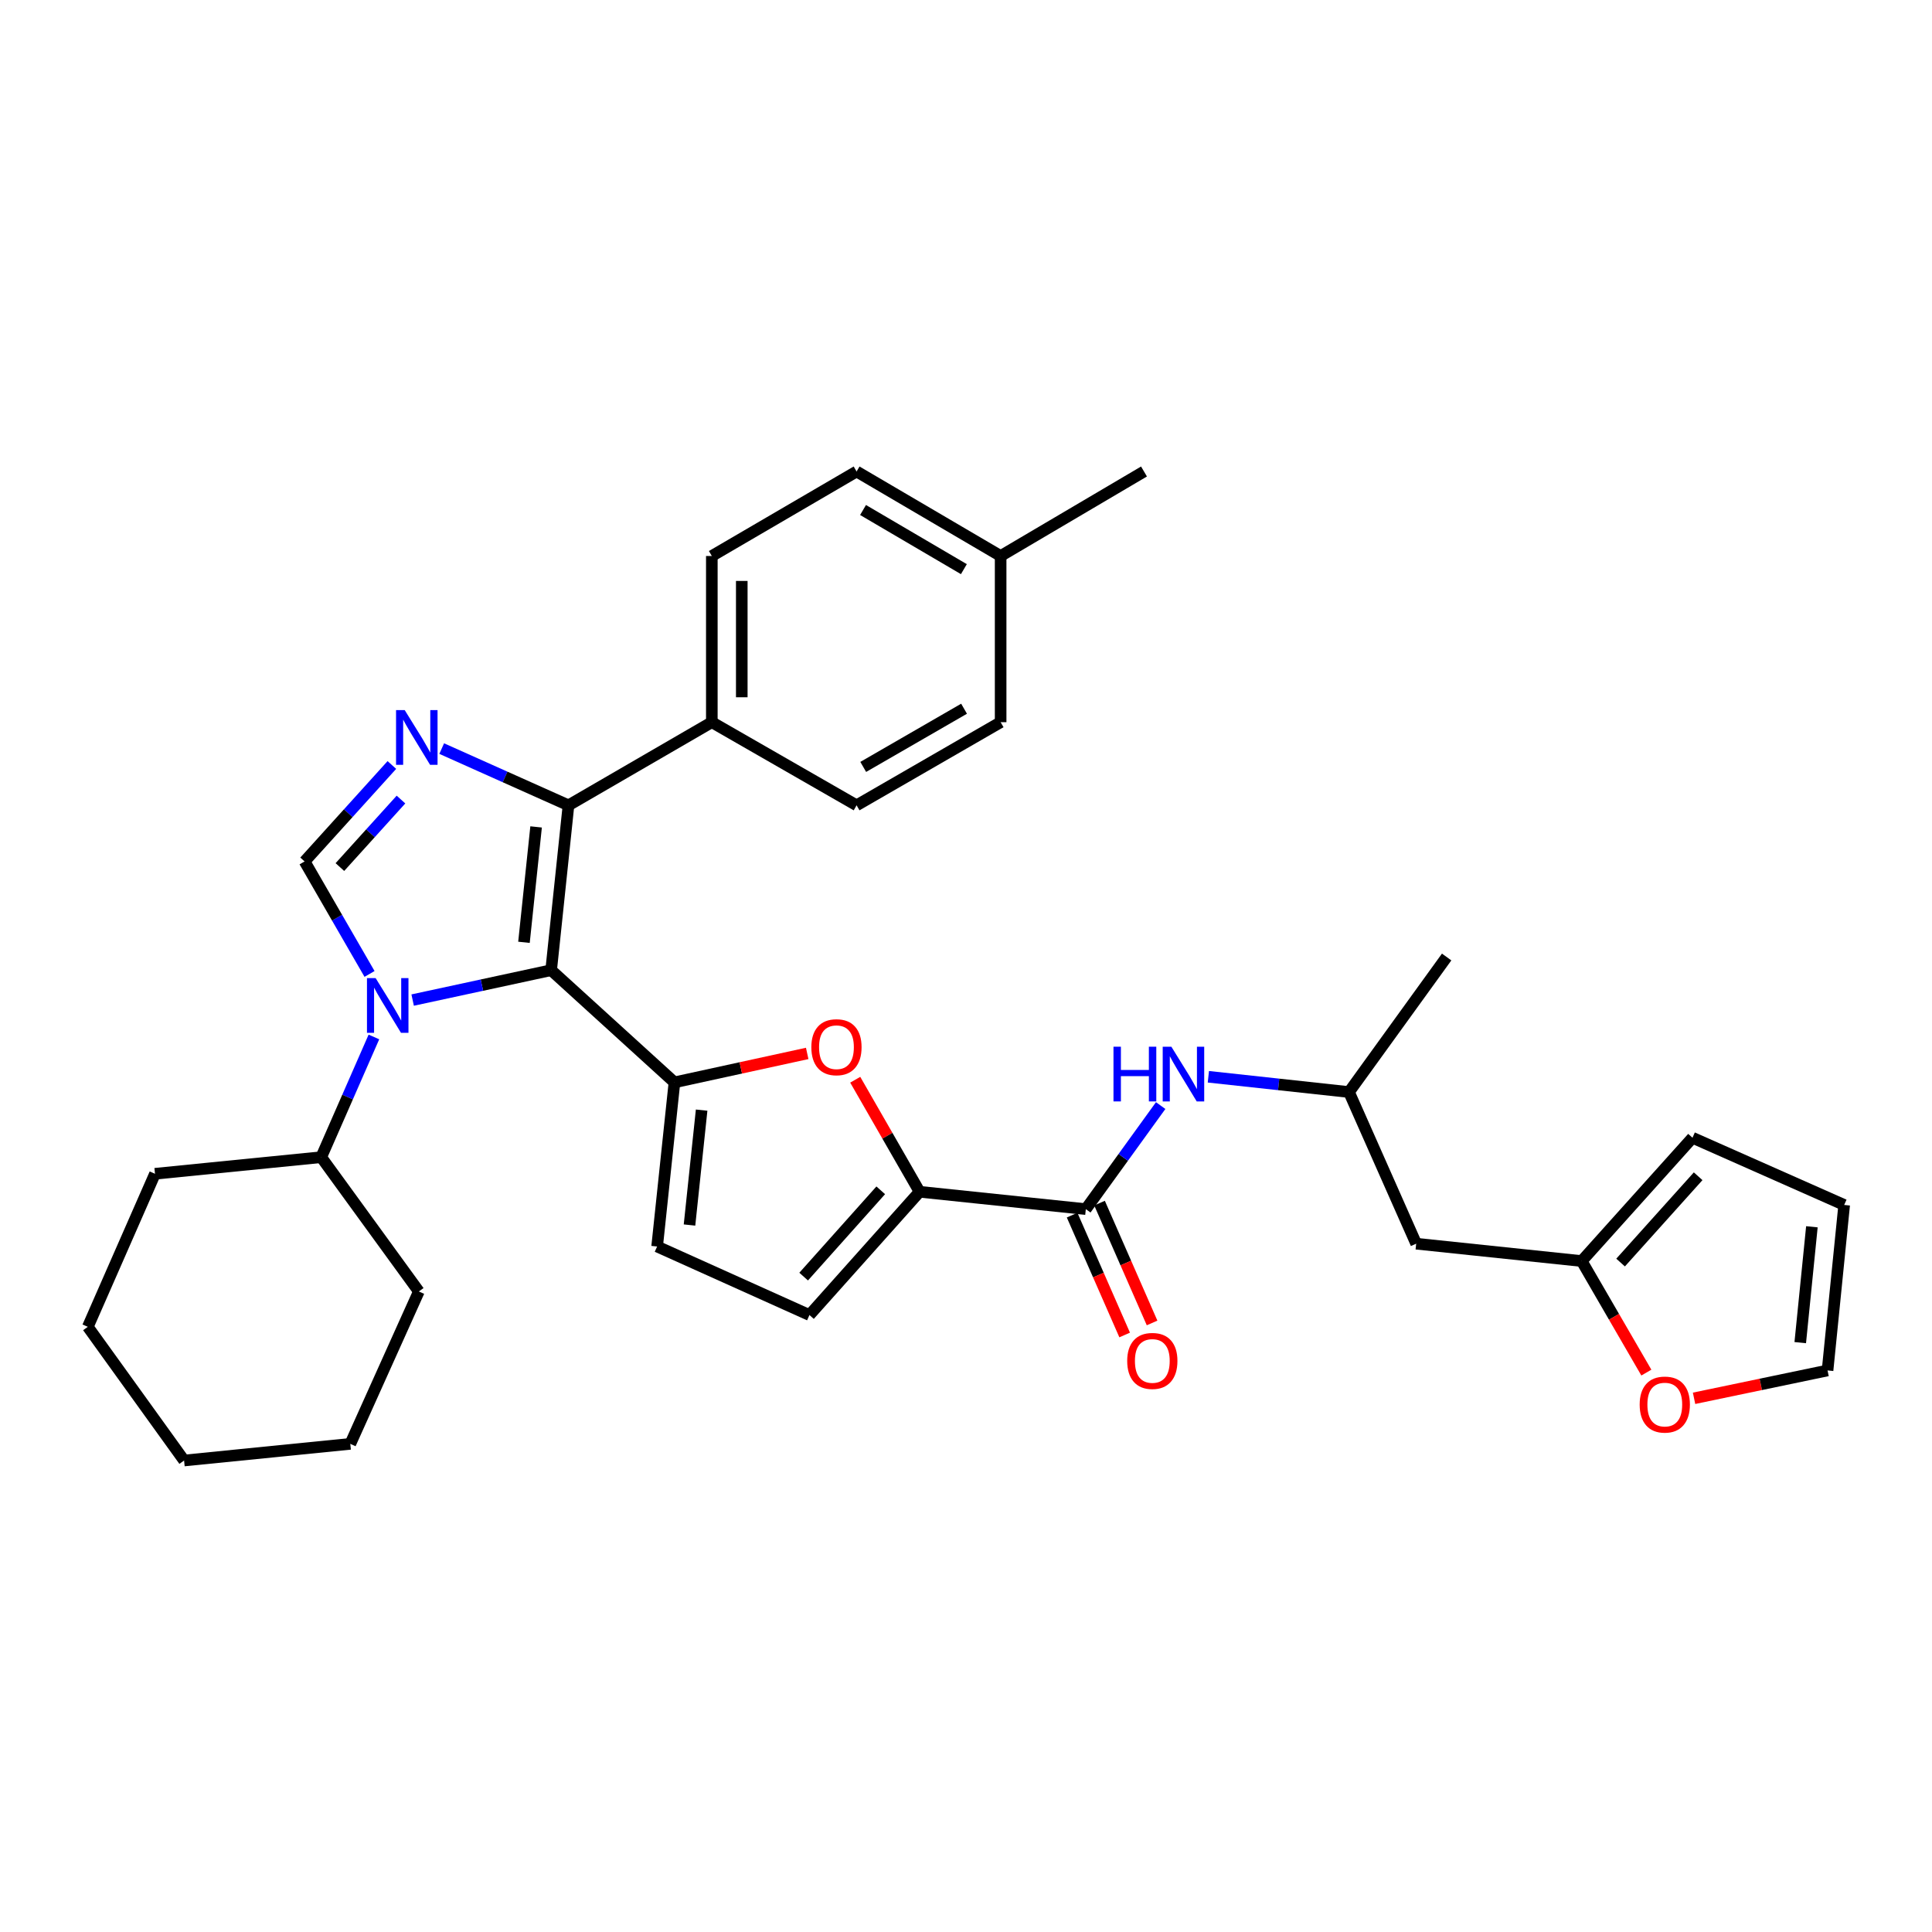 <?xml version='1.0' encoding='iso-8859-1'?>
<svg version='1.1' baseProfile='full'
              xmlns='http://www.w3.org/2000/svg'
                      xmlns:rdkit='http://www.rdkit.org/xml'
                      xmlns:xlink='http://www.w3.org/1999/xlink'
                  xml:space='preserve'
width='1000px' height='1000px' viewBox='0 0 1000 1000'>
<!-- END OF HEADER -->
<rect style='opacity:1.0;fill:#FFFFFF;stroke:none' width='1000' height='1000' x='0' y='0'> </rect>
<path class='bond-0' d='M 285.273,502.161 L 249.43,509.9' style='fill:none;fill-rule:evenodd;stroke:#000000;stroke-width:6px;stroke-linecap:butt;stroke-linejoin:miter;stroke-opacity:1' />
<path class='bond-0' d='M 249.43,509.9 L 213.587,517.638' style='fill:none;fill-rule:evenodd;stroke:#0000FF;stroke-width:6px;stroke-linecap:butt;stroke-linejoin:miter;stroke-opacity:1' />
<path class='bond-1' d='M 285.273,502.161 L 349.093,560.23' style='fill:none;fill-rule:evenodd;stroke:#000000;stroke-width:6px;stroke-linecap:butt;stroke-linejoin:miter;stroke-opacity:1' />
<path class='bond-3' d='M 285.273,502.161 L 294.245,416.832' style='fill:none;fill-rule:evenodd;stroke:#000000;stroke-width:6px;stroke-linecap:butt;stroke-linejoin:miter;stroke-opacity:1' />
<path class='bond-3' d='M 271.205,487.741 L 277.485,428.01' style='fill:none;fill-rule:evenodd;stroke:#000000;stroke-width:6px;stroke-linecap:butt;stroke-linejoin:miter;stroke-opacity:1' />
<path class='bond-4' d='M 191.268,504.112 L 174.463,474.998' style='fill:none;fill-rule:evenodd;stroke:#0000FF;stroke-width:6px;stroke-linecap:butt;stroke-linejoin:miter;stroke-opacity:1' />
<path class='bond-4' d='M 174.463,474.998 L 157.657,445.883' style='fill:none;fill-rule:evenodd;stroke:#000000;stroke-width:6px;stroke-linecap:butt;stroke-linejoin:miter;stroke-opacity:1' />
<path class='bond-14' d='M 193.537,536.728 L 179.898,567.839' style='fill:none;fill-rule:evenodd;stroke:#0000FF;stroke-width:6px;stroke-linecap:butt;stroke-linejoin:miter;stroke-opacity:1' />
<path class='bond-14' d='M 179.898,567.839 L 166.259,598.951' style='fill:none;fill-rule:evenodd;stroke:#000000;stroke-width:6px;stroke-linecap:butt;stroke-linejoin:miter;stroke-opacity:1' />
<path class='bond-5' d='M 349.093,560.23 L 383.449,552.741' style='fill:none;fill-rule:evenodd;stroke:#000000;stroke-width:6px;stroke-linecap:butt;stroke-linejoin:miter;stroke-opacity:1' />
<path class='bond-5' d='M 383.449,552.741 L 417.805,545.252' style='fill:none;fill-rule:evenodd;stroke:#FF0000;stroke-width:6px;stroke-linecap:butt;stroke-linejoin:miter;stroke-opacity:1' />
<path class='bond-8' d='M 349.093,560.23 L 340.13,645.189' style='fill:none;fill-rule:evenodd;stroke:#000000;stroke-width:6px;stroke-linecap:butt;stroke-linejoin:miter;stroke-opacity:1' />
<path class='bond-8' d='M 363.162,574.6 L 356.888,634.072' style='fill:none;fill-rule:evenodd;stroke:#000000;stroke-width:6px;stroke-linecap:butt;stroke-linejoin:miter;stroke-opacity:1' />
<path class='bond-2' d='M 228.625,387.469 L 261.435,402.15' style='fill:none;fill-rule:evenodd;stroke:#0000FF;stroke-width:6px;stroke-linecap:butt;stroke-linejoin:miter;stroke-opacity:1' />
<path class='bond-2' d='M 261.435,402.15 L 294.245,416.832' style='fill:none;fill-rule:evenodd;stroke:#000000;stroke-width:6px;stroke-linecap:butt;stroke-linejoin:miter;stroke-opacity:1' />
<path class='bond-33' d='M 202.831,395.961 L 180.244,420.922' style='fill:none;fill-rule:evenodd;stroke:#0000FF;stroke-width:6px;stroke-linecap:butt;stroke-linejoin:miter;stroke-opacity:1' />
<path class='bond-33' d='M 180.244,420.922 L 157.657,445.883' style='fill:none;fill-rule:evenodd;stroke:#000000;stroke-width:6px;stroke-linecap:butt;stroke-linejoin:miter;stroke-opacity:1' />
<path class='bond-33' d='M 207.547,413.849 L 191.736,431.322' style='fill:none;fill-rule:evenodd;stroke:#0000FF;stroke-width:6px;stroke-linecap:butt;stroke-linejoin:miter;stroke-opacity:1' />
<path class='bond-33' d='M 191.736,431.322 L 175.926,448.794' style='fill:none;fill-rule:evenodd;stroke:#000000;stroke-width:6px;stroke-linecap:butt;stroke-linejoin:miter;stroke-opacity:1' />
<path class='bond-11' d='M 294.245,416.832 L 368.441,373.805' style='fill:none;fill-rule:evenodd;stroke:#000000;stroke-width:6px;stroke-linecap:butt;stroke-linejoin:miter;stroke-opacity:1' />
<path class='bond-6' d='M 442.669,558.87 L 459.323,587.865' style='fill:none;fill-rule:evenodd;stroke:#FF0000;stroke-width:6px;stroke-linecap:butt;stroke-linejoin:miter;stroke-opacity:1' />
<path class='bond-6' d='M 459.323,587.865 L 475.977,616.861' style='fill:none;fill-rule:evenodd;stroke:#000000;stroke-width:6px;stroke-linecap:butt;stroke-linejoin:miter;stroke-opacity:1' />
<path class='bond-7' d='M 475.977,616.861 L 562.021,625.842' style='fill:none;fill-rule:evenodd;stroke:#000000;stroke-width:6px;stroke-linecap:butt;stroke-linejoin:miter;stroke-opacity:1' />
<path class='bond-34' d='M 475.977,616.861 L 418.976,680.664' style='fill:none;fill-rule:evenodd;stroke:#000000;stroke-width:6px;stroke-linecap:butt;stroke-linejoin:miter;stroke-opacity:1' />
<path class='bond-34' d='M 455.869,616.106 L 415.968,660.768' style='fill:none;fill-rule:evenodd;stroke:#000000;stroke-width:6px;stroke-linecap:butt;stroke-linejoin:miter;stroke-opacity:1' />
<path class='bond-10' d='M 562.021,625.842 L 581.391,599.046' style='fill:none;fill-rule:evenodd;stroke:#000000;stroke-width:6px;stroke-linecap:butt;stroke-linejoin:miter;stroke-opacity:1' />
<path class='bond-10' d='M 581.391,599.046 L 600.761,572.25' style='fill:none;fill-rule:evenodd;stroke:#0000FF;stroke-width:6px;stroke-linecap:butt;stroke-linejoin:miter;stroke-opacity:1' />
<path class='bond-15' d='M 554.924,628.953 L 568.523,659.969' style='fill:none;fill-rule:evenodd;stroke:#000000;stroke-width:6px;stroke-linecap:butt;stroke-linejoin:miter;stroke-opacity:1' />
<path class='bond-15' d='M 568.523,659.969 L 582.122,690.984' style='fill:none;fill-rule:evenodd;stroke:#FF0000;stroke-width:6px;stroke-linecap:butt;stroke-linejoin:miter;stroke-opacity:1' />
<path class='bond-15' d='M 569.118,622.73 L 582.717,653.745' style='fill:none;fill-rule:evenodd;stroke:#000000;stroke-width:6px;stroke-linecap:butt;stroke-linejoin:miter;stroke-opacity:1' />
<path class='bond-15' d='M 582.717,653.745 L 596.316,684.76' style='fill:none;fill-rule:evenodd;stroke:#FF0000;stroke-width:6px;stroke-linecap:butt;stroke-linejoin:miter;stroke-opacity:1' />
<path class='bond-9' d='M 340.13,645.189 L 418.976,680.664' style='fill:none;fill-rule:evenodd;stroke:#000000;stroke-width:6px;stroke-linecap:butt;stroke-linejoin:miter;stroke-opacity:1' />
<path class='bond-20' d='M 625.45,557.334 L 661.844,561.288' style='fill:none;fill-rule:evenodd;stroke:#0000FF;stroke-width:6px;stroke-linecap:butt;stroke-linejoin:miter;stroke-opacity:1' />
<path class='bond-20' d='M 661.844,561.288 L 698.238,565.241' style='fill:none;fill-rule:evenodd;stroke:#000000;stroke-width:6px;stroke-linecap:butt;stroke-linejoin:miter;stroke-opacity:1' />
<path class='bond-21' d='M 368.441,373.805 L 368.441,287.787' style='fill:none;fill-rule:evenodd;stroke:#000000;stroke-width:6px;stroke-linecap:butt;stroke-linejoin:miter;stroke-opacity:1' />
<path class='bond-21' d='M 383.94,360.903 L 383.94,300.69' style='fill:none;fill-rule:evenodd;stroke:#000000;stroke-width:6px;stroke-linecap:butt;stroke-linejoin:miter;stroke-opacity:1' />
<path class='bond-22' d='M 368.441,373.805 L 443.369,416.832' style='fill:none;fill-rule:evenodd;stroke:#000000;stroke-width:6px;stroke-linecap:butt;stroke-linejoin:miter;stroke-opacity:1' />
<path class='bond-12' d='M 818.681,652.715 L 733.016,643.734' style='fill:none;fill-rule:evenodd;stroke:#000000;stroke-width:6px;stroke-linecap:butt;stroke-linejoin:miter;stroke-opacity:1' />
<path class='bond-13' d='M 818.681,652.715 L 835.414,681.585' style='fill:none;fill-rule:evenodd;stroke:#000000;stroke-width:6px;stroke-linecap:butt;stroke-linejoin:miter;stroke-opacity:1' />
<path class='bond-13' d='M 835.414,681.585 L 852.148,710.455' style='fill:none;fill-rule:evenodd;stroke:#FF0000;stroke-width:6px;stroke-linecap:butt;stroke-linejoin:miter;stroke-opacity:1' />
<path class='bond-17' d='M 818.681,652.715 L 876.035,588.894' style='fill:none;fill-rule:evenodd;stroke:#000000;stroke-width:6px;stroke-linecap:butt;stroke-linejoin:miter;stroke-opacity:1' />
<path class='bond-17' d='M 838.812,653.502 L 878.96,608.827' style='fill:none;fill-rule:evenodd;stroke:#000000;stroke-width:6px;stroke-linecap:butt;stroke-linejoin:miter;stroke-opacity:1' />
<path class='bond-18' d='M 876.842,723.759 L 911.388,716.552' style='fill:none;fill-rule:evenodd;stroke:#FF0000;stroke-width:6px;stroke-linecap:butt;stroke-linejoin:miter;stroke-opacity:1' />
<path class='bond-18' d='M 911.388,716.552 L 945.935,709.346' style='fill:none;fill-rule:evenodd;stroke:#000000;stroke-width:6px;stroke-linecap:butt;stroke-linejoin:miter;stroke-opacity:1' />
<path class='bond-26' d='M 166.259,598.951 L 216.802,668.463' style='fill:none;fill-rule:evenodd;stroke:#000000;stroke-width:6px;stroke-linecap:butt;stroke-linejoin:miter;stroke-opacity:1' />
<path class='bond-27' d='M 166.259,598.951 L 80.224,607.544' style='fill:none;fill-rule:evenodd;stroke:#000000;stroke-width:6px;stroke-linecap:butt;stroke-linejoin:miter;stroke-opacity:1' />
<path class='bond-16' d='M 733.016,643.734 L 698.238,565.241' style='fill:none;fill-rule:evenodd;stroke:#000000;stroke-width:6px;stroke-linecap:butt;stroke-linejoin:miter;stroke-opacity:1' />
<path class='bond-19' d='M 876.035,588.894 L 954.545,623.68' style='fill:none;fill-rule:evenodd;stroke:#000000;stroke-width:6px;stroke-linecap:butt;stroke-linejoin:miter;stroke-opacity:1' />
<path class='bond-37' d='M 945.935,709.346 L 954.545,623.68' style='fill:none;fill-rule:evenodd;stroke:#000000;stroke-width:6px;stroke-linecap:butt;stroke-linejoin:miter;stroke-opacity:1' />
<path class='bond-37' d='M 931.805,694.946 L 937.833,634.98' style='fill:none;fill-rule:evenodd;stroke:#000000;stroke-width:6px;stroke-linecap:butt;stroke-linejoin:miter;stroke-opacity:1' />
<path class='bond-28' d='M 698.238,565.241 L 748.782,495.342' style='fill:none;fill-rule:evenodd;stroke:#000000;stroke-width:6px;stroke-linecap:butt;stroke-linejoin:miter;stroke-opacity:1' />
<path class='bond-24' d='M 368.441,287.787 L 443.369,244.046' style='fill:none;fill-rule:evenodd;stroke:#000000;stroke-width:6px;stroke-linecap:butt;stroke-linejoin:miter;stroke-opacity:1' />
<path class='bond-23' d='M 443.369,416.832 L 517.927,373.805' style='fill:none;fill-rule:evenodd;stroke:#000000;stroke-width:6px;stroke-linecap:butt;stroke-linejoin:miter;stroke-opacity:1' />
<path class='bond-23' d='M 446.806,396.954 L 498.997,366.835' style='fill:none;fill-rule:evenodd;stroke:#000000;stroke-width:6px;stroke-linecap:butt;stroke-linejoin:miter;stroke-opacity:1' />
<path class='bond-25' d='M 517.927,373.805 L 517.927,287.787' style='fill:none;fill-rule:evenodd;stroke:#000000;stroke-width:6px;stroke-linecap:butt;stroke-linejoin:miter;stroke-opacity:1' />
<path class='bond-35' d='M 443.369,244.046 L 517.927,287.787' style='fill:none;fill-rule:evenodd;stroke:#000000;stroke-width:6px;stroke-linecap:butt;stroke-linejoin:miter;stroke-opacity:1' />
<path class='bond-35' d='M 446.71,263.975 L 498.901,294.594' style='fill:none;fill-rule:evenodd;stroke:#000000;stroke-width:6px;stroke-linecap:butt;stroke-linejoin:miter;stroke-opacity:1' />
<path class='bond-29' d='M 517.927,287.787 L 592.132,244.046' style='fill:none;fill-rule:evenodd;stroke:#000000;stroke-width:6px;stroke-linecap:butt;stroke-linejoin:miter;stroke-opacity:1' />
<path class='bond-30' d='M 216.802,668.463 L 181.319,747.344' style='fill:none;fill-rule:evenodd;stroke:#000000;stroke-width:6px;stroke-linecap:butt;stroke-linejoin:miter;stroke-opacity:1' />
<path class='bond-31' d='M 80.224,607.544 L 45.455,686.761' style='fill:none;fill-rule:evenodd;stroke:#000000;stroke-width:6px;stroke-linecap:butt;stroke-linejoin:miter;stroke-opacity:1' />
<path class='bond-36' d='M 181.319,747.344 L 95.283,755.954' style='fill:none;fill-rule:evenodd;stroke:#000000;stroke-width:6px;stroke-linecap:butt;stroke-linejoin:miter;stroke-opacity:1' />
<path class='bond-32' d='M 45.455,686.761 L 95.283,755.954' style='fill:none;fill-rule:evenodd;stroke:#000000;stroke-width:6px;stroke-linecap:butt;stroke-linejoin:miter;stroke-opacity:1' />
<path  class='atom-1' d='M 194.424 506.264
L 203.704 521.264
Q 204.624 522.744, 206.104 525.424
Q 207.584 528.104, 207.664 528.264
L 207.664 506.264
L 211.424 506.264
L 211.424 534.584
L 207.544 534.584
L 197.584 518.184
Q 196.424 516.264, 195.184 514.064
Q 193.984 511.864, 193.624 511.184
L 193.624 534.584
L 189.944 534.584
L 189.944 506.264
L 194.424 506.264
' fill='#0000FF'/>
<path  class='atom-3' d='M 209.475 367.541
L 218.755 382.541
Q 219.675 384.021, 221.155 386.701
Q 222.635 389.381, 222.715 389.541
L 222.715 367.541
L 226.475 367.541
L 226.475 395.861
L 222.595 395.861
L 212.635 379.461
Q 211.475 377.541, 210.235 375.341
Q 209.035 373.141, 208.675 372.461
L 208.675 395.861
L 204.995 395.861
L 204.995 367.541
L 209.475 367.541
' fill='#0000FF'/>
<path  class='atom-6' d='M 419.95 542.03
Q 419.95 535.23, 423.31 531.43
Q 426.67 527.63, 432.95 527.63
Q 439.23 527.63, 442.59 531.43
Q 445.95 535.23, 445.95 542.03
Q 445.95 548.91, 442.55 552.83
Q 439.15 556.71, 432.95 556.71
Q 426.71 556.71, 423.31 552.83
Q 419.95 548.95, 419.95 542.03
M 432.95 553.51
Q 437.27 553.51, 439.59 550.63
Q 441.95 547.71, 441.95 542.03
Q 441.95 536.47, 439.59 533.67
Q 437.27 530.83, 432.95 530.83
Q 428.63 530.83, 426.27 533.63
Q 423.95 536.43, 423.95 542.03
Q 423.95 547.75, 426.27 550.63
Q 428.63 553.51, 432.95 553.51
' fill='#FF0000'/>
<path  class='atom-11' d='M 576.336 541.773
L 580.176 541.773
L 580.176 553.813
L 594.656 553.813
L 594.656 541.773
L 598.496 541.773
L 598.496 570.093
L 594.656 570.093
L 594.656 557.013
L 580.176 557.013
L 580.176 570.093
L 576.336 570.093
L 576.336 541.773
' fill='#0000FF'/>
<path  class='atom-11' d='M 606.296 541.773
L 615.576 556.773
Q 616.496 558.253, 617.976 560.933
Q 619.456 563.613, 619.536 563.773
L 619.536 541.773
L 623.296 541.773
L 623.296 570.093
L 619.416 570.093
L 609.456 553.693
Q 608.296 551.773, 607.056 549.573
Q 605.856 547.373, 605.496 546.693
L 605.496 570.093
L 601.816 570.093
L 601.816 541.773
L 606.296 541.773
' fill='#0000FF'/>
<path  class='atom-14' d='M 848.69 727
Q 848.69 720.2, 852.05 716.4
Q 855.41 712.6, 861.69 712.6
Q 867.97 712.6, 871.33 716.4
Q 874.69 720.2, 874.69 727
Q 874.69 733.88, 871.29 737.8
Q 867.89 741.68, 861.69 741.68
Q 855.45 741.68, 852.05 737.8
Q 848.69 733.92, 848.69 727
M 861.69 738.48
Q 866.01 738.48, 868.33 735.6
Q 870.69 732.68, 870.69 727
Q 870.69 721.44, 868.33 718.64
Q 866.01 715.8, 861.69 715.8
Q 857.37 715.8, 855.01 718.6
Q 852.69 721.4, 852.69 727
Q 852.69 732.72, 855.01 735.6
Q 857.37 738.48, 861.69 738.48
' fill='#FF0000'/>
<path  class='atom-16' d='M 583.437 704.414
Q 583.437 697.614, 586.797 693.814
Q 590.157 690.014, 596.437 690.014
Q 602.717 690.014, 606.077 693.814
Q 609.437 697.614, 609.437 704.414
Q 609.437 711.294, 606.037 715.214
Q 602.637 719.094, 596.437 719.094
Q 590.197 719.094, 586.797 715.214
Q 583.437 711.334, 583.437 704.414
M 596.437 715.894
Q 600.757 715.894, 603.077 713.014
Q 605.437 710.094, 605.437 704.414
Q 605.437 698.854, 603.077 696.054
Q 600.757 693.214, 596.437 693.214
Q 592.117 693.214, 589.757 696.014
Q 587.437 698.814, 587.437 704.414
Q 587.437 710.134, 589.757 713.014
Q 592.117 715.894, 596.437 715.894
' fill='#FF0000'/>
</svg>

